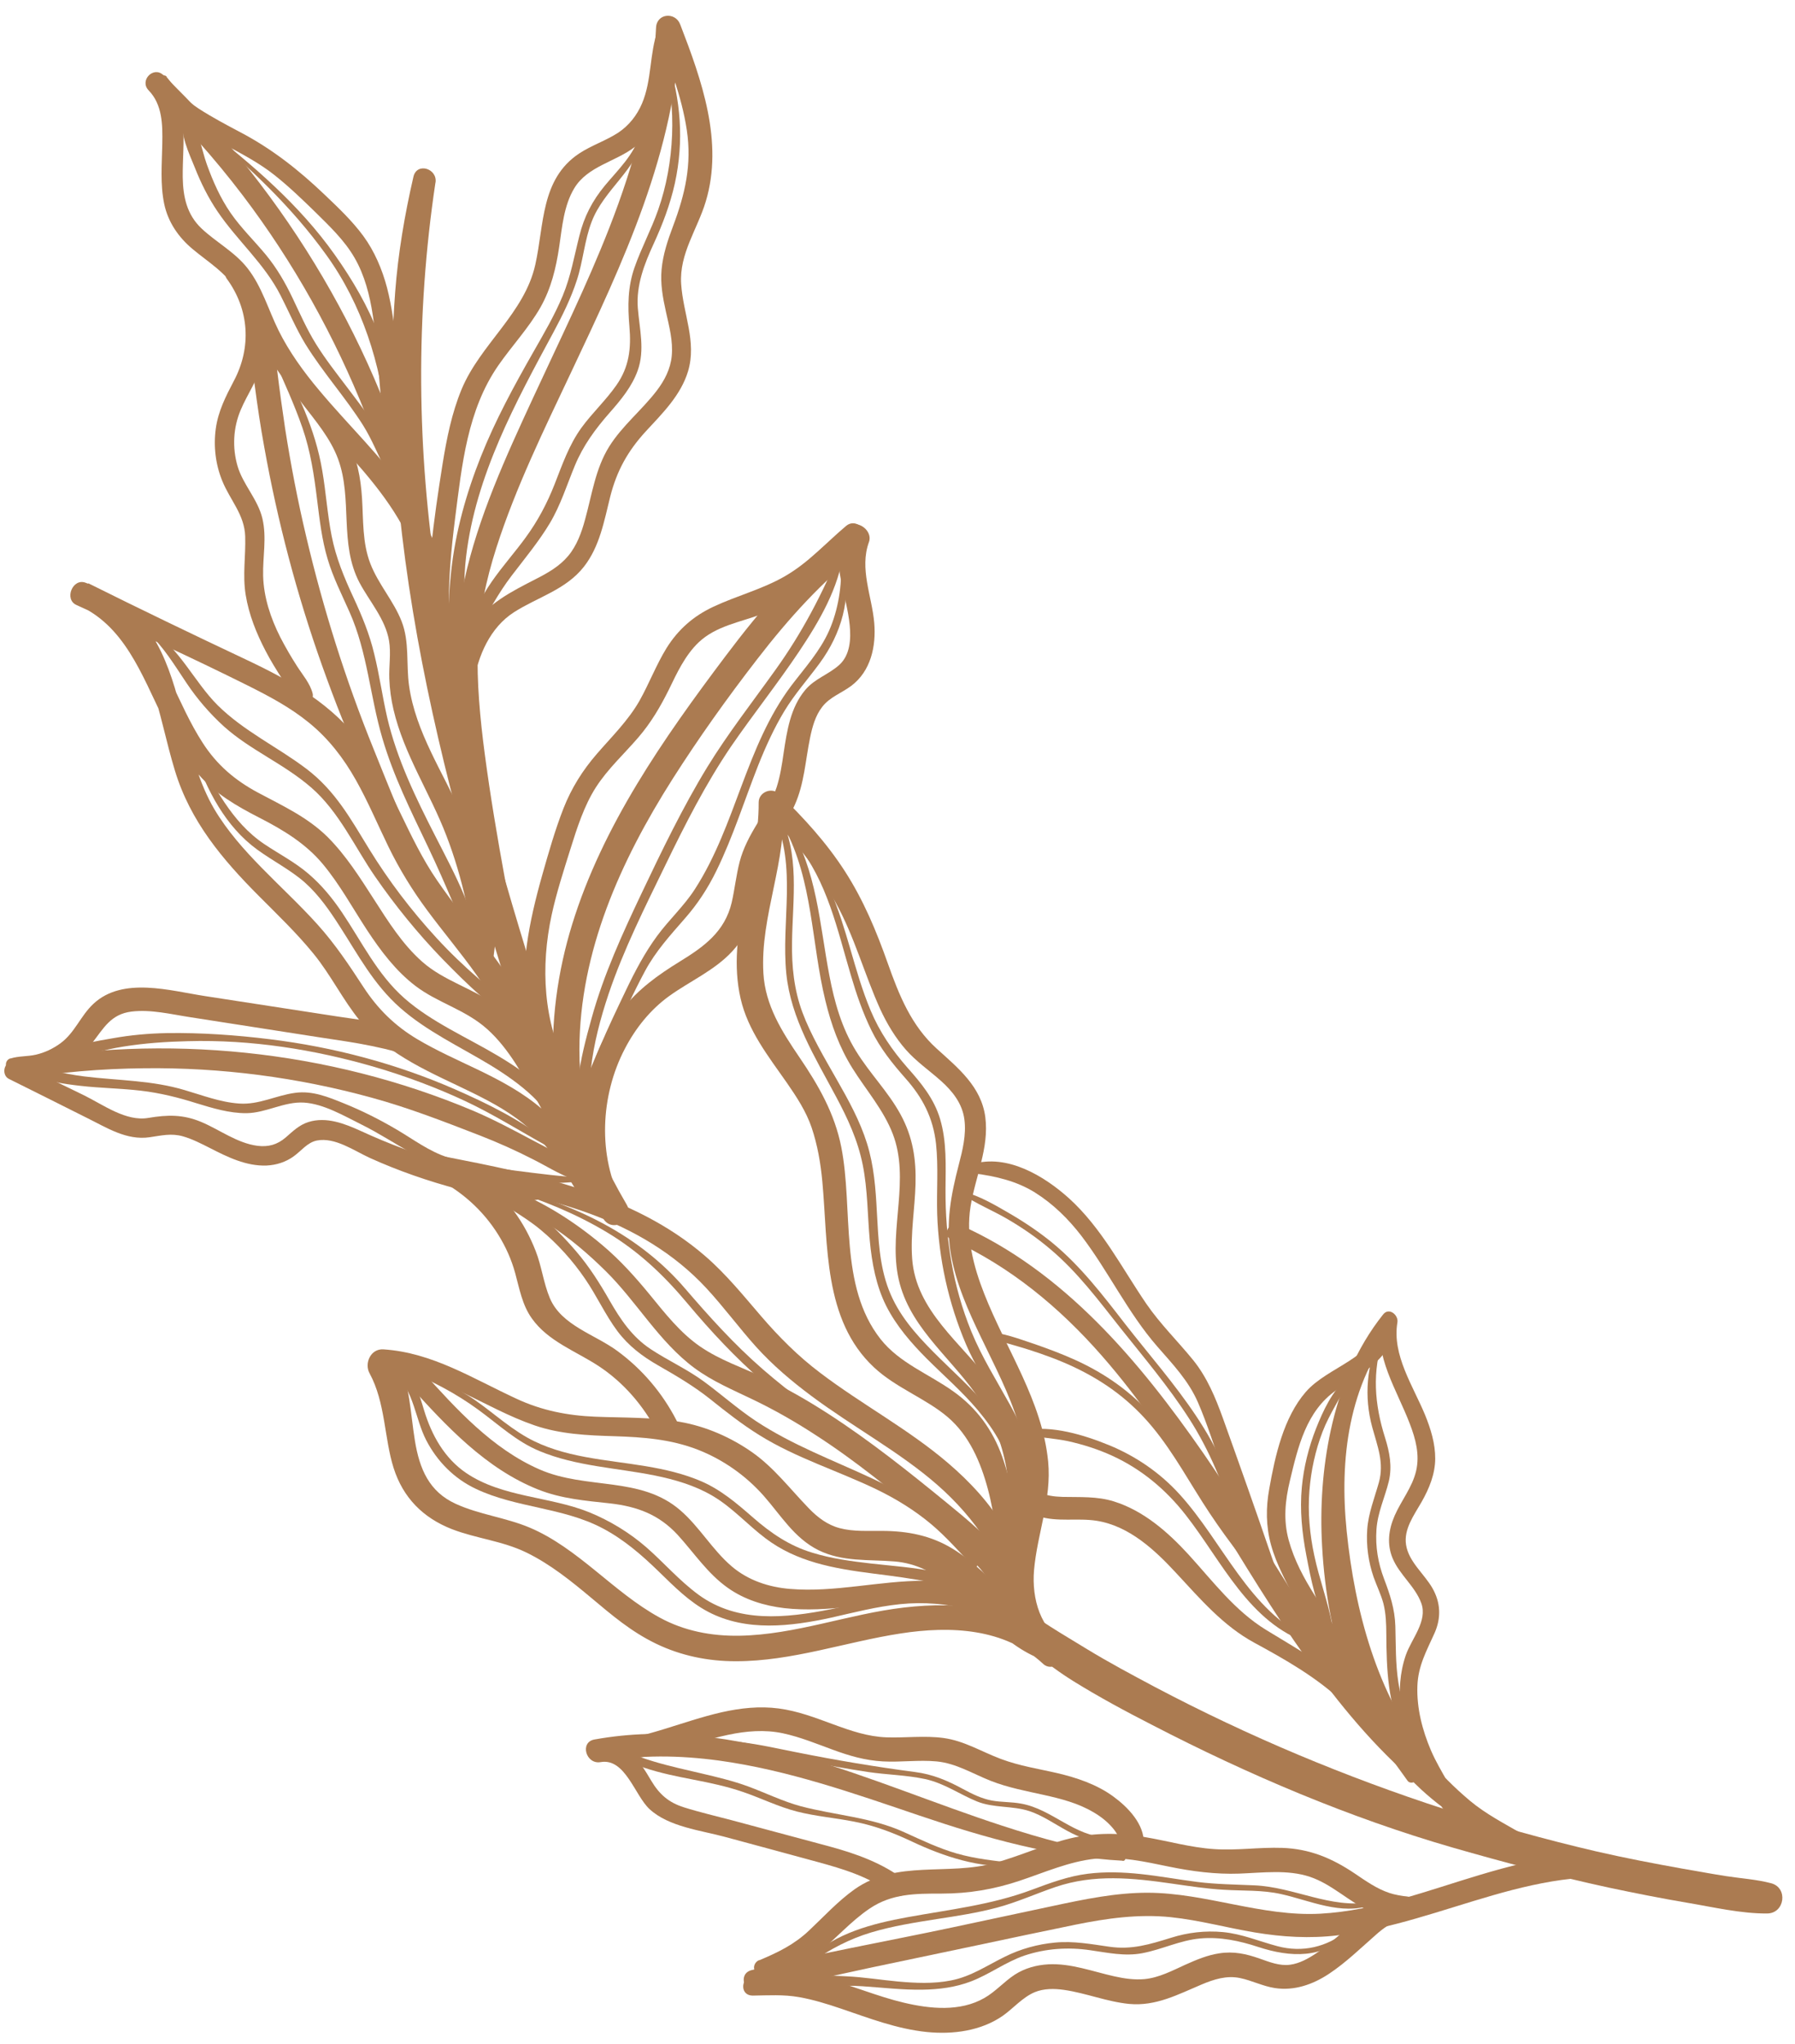 <?xml version="1.0" encoding="UTF-8"?> <svg xmlns="http://www.w3.org/2000/svg" width="101" height="115" viewBox="0 0 101 115" fill="none"><path d="M59.587 93.691C58.346 93.398 57.255 92.784 56.308 91.934C55.36 91.084 54.51 90.175 53.558 89.347C52.606 88.519 51.585 87.969 50.333 87.865C48.88 87.745 47.398 87.901 46.042 87.225C44.686 86.548 43.927 85.253 42.967 84.167C41.962 83.032 40.691 82.136 39.274 81.58C37.742 80.983 36.187 80.869 34.555 80.817C33.05 80.773 31.518 80.704 30.076 80.207C28.634 79.71 27.371 78.998 26.025 78.36C24.68 77.723 23.299 77.188 21.802 77.701L22.333 76.384C23.069 77.862 23.085 79.475 23.346 81.073C23.607 82.671 24.151 83.942 25.643 84.623C26.959 85.227 28.445 85.391 29.792 85.956C31.139 86.52 32.345 87.445 33.491 88.376C34.637 89.306 35.802 90.305 37.118 91.023C38.508 91.783 40.038 92.07 41.607 92.045C44.764 91.99 47.751 90.821 50.856 90.459C53.96 90.098 57.39 90.394 59.562 92.765L58.606 93.513C57.117 91.028 54.364 90.019 51.592 90.082C49.107 90.129 46.63 90.775 44.137 90.493C43.001 90.358 41.892 90.018 40.953 89.352C39.81 88.545 39.056 87.383 38.124 86.362C37.066 85.221 35.855 84.775 34.335 84.599C32.956 84.448 31.6 84.342 30.286 83.82C27.332 82.647 25.111 80.248 23.03 77.946C22.57 77.439 23.315 76.675 23.775 77.182C25.68 79.295 27.698 81.521 30.349 82.683C32.999 83.845 36.036 83.046 38.276 84.984C39.362 85.92 40.076 87.207 41.172 88.142C42.091 88.927 43.255 89.314 44.453 89.411C46.978 89.623 49.488 88.947 52.009 88.952C55.141 88.956 57.837 90.323 59.657 92.884C60.075 93.464 59.191 94.1 58.701 93.633C56.531 91.613 53.479 91.484 50.684 91.916C47.58 92.392 44.571 93.484 41.398 93.481C39.843 93.481 38.318 93.173 36.908 92.49C35.498 91.808 34.412 90.871 33.283 89.926C32.153 88.98 30.968 88.019 29.617 87.362C28.266 86.705 26.8 86.577 25.432 86.049C23.808 85.415 22.679 84.283 22.147 82.603C21.615 80.924 21.693 78.933 20.796 77.281C20.487 76.723 20.85 75.888 21.567 75.93C24.331 76.107 26.622 77.585 29.065 78.711C30.48 79.371 31.937 79.657 33.488 79.72C35.04 79.783 36.686 79.737 38.264 80.011C39.723 80.265 41.136 80.884 42.343 81.736C43.551 82.588 44.46 83.79 45.515 84.88C46.007 85.389 46.557 85.809 47.25 85.992C48.021 86.196 48.844 86.137 49.645 86.146C51.067 86.151 52.38 86.404 53.6 87.148C54.819 87.893 55.81 88.939 56.825 89.957C57.839 90.976 58.791 91.991 60.001 92.624C60.582 92.932 60.186 93.797 59.577 93.652L59.587 93.691Z" fill="#AB7B51"></path><path d="M59.652 93.435C58.121 93.18 57.249 91.811 56.909 90.38C56.505 88.676 56.97 86.963 57.365 85.3C57.787 83.505 57.833 81.854 57.297 80.083C56.785 78.399 55.952 76.833 55.2 75.255C54.48 73.762 53.786 72.21 53.503 70.567C53.2 68.815 53.512 67.226 53.95 65.531C54.163 64.716 54.374 63.859 54.266 63.008C54.154 62.105 53.6 61.407 52.942 60.82C52.284 60.233 51.557 59.736 50.97 59.068C50.383 58.399 49.91 57.616 49.528 56.788C48.635 54.813 48.085 52.724 47.034 50.814C45.983 48.903 44.588 47.025 42.885 45.614L44.039 45.132C44.331 48.401 42.758 51.516 42.955 54.78C43.063 56.575 43.992 58.042 44.98 59.493C46.056 61.075 46.963 62.651 47.337 64.55C48.026 68.052 47.191 72.355 49.544 75.35C50.61 76.707 52.28 77.318 53.648 78.302C54.947 79.222 55.857 80.466 56.392 81.969C56.999 83.658 57.163 85.469 57.478 87.228C57.793 88.987 58.299 90.798 59.096 92.426C59.239 92.719 58.893 93.01 58.636 92.79C56.172 90.602 56.379 86.772 55.591 83.815C55.184 82.289 54.542 80.774 53.313 79.731C52.085 78.689 50.398 78.092 49.169 76.936C46.313 74.264 46.599 70.039 46.271 66.49C46.176 65.459 46.001 64.439 45.669 63.451C45.355 62.532 44.823 61.723 44.274 60.93C43.235 59.441 42.082 57.994 41.671 56.188C40.826 52.49 42.714 48.854 42.688 45.16C42.683 44.57 43.431 44.272 43.842 44.678C45.225 46.021 46.495 47.405 47.54 49.027C48.585 50.649 49.31 52.389 49.949 54.195C50.587 56 51.273 57.71 52.706 59.008C53.919 60.107 55.22 61.151 55.442 62.873C55.664 64.595 54.875 66.221 54.609 67.901C54.342 69.581 54.764 71.238 55.376 72.792C56.609 75.938 58.64 78.814 58.977 82.247C59.181 84.358 58.362 86.292 58.182 88.363C58.05 89.964 58.53 91.72 60.028 92.534C60.563 92.823 60.184 93.559 59.641 93.469L59.652 93.435Z" fill="#AB7B51"></path><path d="M44.372 46.389C45.969 48.969 46.111 51.989 46.667 54.895C46.95 56.383 47.355 57.827 48.157 59.132C48.96 60.436 49.964 61.416 50.669 62.706C51.374 63.996 51.552 65.253 51.514 66.632C51.477 68.011 51.222 69.428 51.325 70.831C51.54 73.778 54.105 75.575 55.735 77.784C57.513 80.19 58.656 83.952 57.34 86.8C57.211 87.084 56.785 86.931 56.781 86.652C56.752 85.219 56.86 83.717 56.567 82.304C56.274 80.891 55.709 79.584 54.881 78.411C53.328 76.223 51.018 74.522 50.515 71.736C50.038 69.119 51.207 66.343 50.235 63.81C49.722 62.467 48.727 61.329 47.973 60.126C47.219 58.922 46.769 57.656 46.441 56.304C45.649 53.069 45.744 49.549 44.126 46.55C44.025 46.37 44.293 46.214 44.401 46.381L44.372 46.389Z" fill="#AB7B51"></path><path d="M57.011 90.715C56.622 87.888 54.842 85.399 52.742 83.558C50.642 81.716 47.981 80.287 45.663 78.558C44.543 77.724 43.478 76.823 42.54 75.783C41.603 74.743 40.71 73.526 39.726 72.468C37.92 70.525 35.649 69.197 33.172 68.289C30.396 67.275 27.528 66.794 24.624 66.334L25.114 65.132C26.611 65.791 27.931 66.829 28.914 68.147C29.424 68.837 29.829 69.597 30.14 70.393C30.479 71.254 30.579 72.191 30.938 73.046C31.588 74.59 33.476 75.089 34.736 76.02C36.137 77.047 37.27 78.385 38.066 79.93C38.438 80.647 37.351 81.297 36.979 80.58C36.199 79.093 35.086 77.79 33.67 76.861C32.396 76.027 30.836 75.479 29.922 74.185C29.384 73.43 29.231 72.528 28.991 71.651C28.78 70.879 28.458 70.158 28.033 69.476C27.166 68.086 25.934 66.992 24.472 66.272C23.766 65.926 24.273 64.937 24.962 65.07C30.088 66.073 35.622 67.163 39.685 70.686C40.852 71.694 41.825 72.9 42.828 74.066C43.831 75.233 44.903 76.309 46.131 77.237C48.475 79.022 51.103 80.408 53.351 82.334C55.813 84.439 57.92 87.253 57.677 90.647C57.648 90.997 57.064 91.136 57.007 90.737L57.011 90.715Z" fill="#AB7B51"></path><path d="M27.379 66.514C29.73 67.074 32.063 68.519 33.898 70.07C34.894 70.907 35.759 71.873 36.584 72.881C37.409 73.889 38.273 75.001 39.396 75.772C40.519 76.543 41.782 76.954 42.974 77.52C44.246 78.116 45.452 78.812 46.636 79.577C48.954 81.079 51.115 82.8 53.252 84.548C54.44 85.519 55.643 86.507 56.589 87.731C57.051 88.32 57.539 89.005 57.73 89.741C57.921 90.477 57.787 91.125 57.667 91.863C57.601 92.264 57.061 92.111 57.01 91.773C56.928 91.132 56.507 90.5 56.234 89.922C55.962 89.343 55.593 88.791 55.165 88.286C54.296 87.269 53.259 86.433 52.238 85.582C50.175 83.876 48.102 82.172 45.851 80.725C44.741 80.002 43.586 79.343 42.392 78.768C41.198 78.192 40.099 77.736 39.073 76.98C37.071 75.496 35.82 73.235 34.062 71.508C33.083 70.542 32.015 69.631 30.859 68.89C29.702 68.149 28.424 67.607 27.181 67.003C26.906 66.871 27.096 66.467 27.374 66.536L27.379 66.514Z" fill="#AB7B51"></path><path d="M24.502 10.271C23.378 17.763 23.45 25.342 24.607 32.832C25.763 40.322 27.806 47.757 30.077 55.036C31.442 59.421 32.93 63.803 35.264 67.789C35.768 68.647 34.456 69.42 33.945 68.575C31.78 65.02 30.329 61.114 29.063 57.169C27.798 53.223 26.711 49.59 25.703 45.751C23.729 38.266 22.302 30.622 22.091 22.873C22.032 20.723 22.074 18.565 22.236 16.427C22.397 14.288 22.764 12.104 23.263 9.946C23.451 9.117 24.628 9.48 24.505 10.28L24.502 10.271Z" fill="#AB7B51"></path><path d="M32.537 67.104C31.413 64.281 30.388 61.368 29.03 58.639C28.38 57.324 27.646 56.042 26.8 54.843C25.954 53.644 24.942 52.448 24.037 51.224C23.2 50.095 22.47 48.905 21.855 47.642C21.241 46.38 20.703 45.096 20.019 43.884C19.335 42.671 18.496 41.574 17.402 40.681C16.307 39.788 15.147 39.182 13.945 38.578C10.763 36.991 7.529 35.512 4.297 34.042C3.598 33.725 4.086 32.514 4.815 32.791C7.283 33.702 8.538 36.055 9.596 38.295C10.158 39.478 10.687 40.692 11.405 41.802C12.199 43.036 13.212 43.9 14.501 44.594C15.886 45.335 17.295 45.976 18.43 47.096C19.472 48.139 20.261 49.395 21.055 50.629C21.849 51.864 22.641 53.13 23.749 54.112C24.981 55.206 26.628 55.616 27.942 56.594C29.476 57.73 30.499 59.461 31.351 61.136C32.312 63.019 33.002 64.976 33.72 66.957C33.94 67.571 33.002 67.931 32.679 67.397C31.854 66.047 30.991 64.635 29.825 63.554C28.869 62.675 27.725 62.055 26.562 61.481C24.323 60.383 21.884 59.422 20.253 57.442C19.286 56.255 18.615 54.863 17.648 53.676C16.681 52.489 15.63 51.491 14.586 50.439C12.514 48.362 10.704 46.213 9.841 43.36C8.85 40.116 8.585 36.57 5.753 34.287C5.367 33.977 5.85 33.431 6.255 33.621C8.903 34.928 9.727 38.093 10.377 40.735C10.78 42.398 11.193 44.058 12.064 45.54C12.792 46.762 13.735 47.821 14.728 48.835C15.765 49.899 16.859 50.906 17.856 52.012C18.854 53.118 19.646 54.311 20.45 55.543C21.253 56.775 22.218 57.724 23.481 58.477C24.57 59.123 25.726 59.636 26.871 60.184C28.161 60.805 29.435 61.483 30.523 62.43C31.91 63.637 32.784 65.202 33.653 66.788L32.612 67.229C32.056 65.421 31.183 63.67 30.264 62.014C29.468 60.583 28.66 59.031 27.423 57.918C26.186 56.805 24.635 56.441 23.376 55.479C22.264 54.632 21.414 53.496 20.651 52.336C19.833 51.088 19.12 49.769 18.163 48.621C17.206 47.473 15.95 46.707 14.588 46.011C13.322 45.362 12.103 44.659 11.162 43.569C10.353 42.618 9.735 41.533 9.182 40.419C7.976 37.981 6.989 35.13 4.289 34.013L4.968 32.822C7.897 34.281 10.834 35.696 13.798 37.094C16.345 38.295 18.767 39.644 20.434 41.987C22.101 44.33 22.956 47.155 24.592 49.538C26.331 52.069 28.411 54.289 29.837 57.04C31.446 60.156 32.5 63.444 33.414 66.823C33.575 67.411 32.737 67.609 32.526 67.066L32.537 67.104Z" fill="#AB7B51"></path><path d="M34.203 68.193C30.407 63.903 30.595 57.196 32.189 52.032C33.901 46.463 37.338 41.553 40.805 36.945C42.835 34.245 45.034 31.673 47.728 29.62C48.27 29.213 49.126 29.881 48.893 30.504C48.348 32.001 49.059 33.538 49.191 35.046C49.303 36.364 49.001 37.763 47.901 38.592C47.359 38.999 46.685 39.225 46.265 39.776C45.873 40.277 45.705 40.913 45.58 41.518C45.317 42.792 45.258 44.094 44.717 45.299C44.081 46.728 43.045 47.83 42.74 49.406C42.435 50.983 42.3 52.346 41.22 53.513C40.222 54.605 38.821 55.205 37.644 56.056C36.588 56.822 35.762 57.856 35.164 59.005C33.781 61.643 33.622 65.045 35.012 67.702C35.296 68.247 34.513 68.72 34.191 68.186C32.793 65.842 32.476 63.015 33.212 60.399C33.581 59.095 34.19 57.871 35.025 56.793C35.917 55.657 37.035 54.854 38.251 54.107C39.618 53.267 40.779 52.431 41.17 50.789C41.344 50.026 41.422 49.248 41.619 48.49C41.816 47.731 42.186 47.039 42.594 46.367C43.001 45.696 43.458 45.053 43.698 44.303C43.9 43.677 44 43.018 44.093 42.37C44.281 41.127 44.473 39.82 45.31 38.824C45.849 38.179 46.637 37.953 47.234 37.406C47.831 36.859 47.887 35.963 47.812 35.195C47.647 33.457 46.811 31.84 47.355 30.075L48.519 30.959C46.267 32.694 44.361 34.822 42.623 37.071C40.884 39.319 39.319 41.519 37.839 43.842C34.927 48.433 32.613 53.544 32.601 59.073C32.602 62.11 33.404 65.043 34.672 67.785C34.817 68.088 34.435 68.472 34.169 68.182L34.203 68.193Z" fill="#AB7B51"></path><path d="M48.47 30.247C47.935 31.326 46.947 32.146 45.999 32.85C45.051 33.555 43.977 34.139 42.858 34.559C41.636 35.018 40.282 35.222 39.303 36.154C38.548 36.879 38.091 37.864 37.641 38.795C37.153 39.779 36.622 40.681 35.906 41.509C35.111 42.432 34.19 43.274 33.529 44.305C32.867 45.336 32.465 46.597 32.089 47.799C31.713 49.001 31.313 50.23 31.042 51.475C30.41 54.395 30.558 57.517 31.968 60.21C32.158 60.562 31.678 61.005 31.379 60.672C30.467 59.646 29.877 58.553 29.658 57.182C29.439 55.811 29.462 54.53 29.639 53.206C29.816 51.883 30.143 50.539 30.512 49.235C30.882 47.932 31.231 46.706 31.706 45.488C32.159 44.338 32.78 43.349 33.592 42.412C34.403 41.474 35.343 40.554 35.981 39.436C36.525 38.468 36.922 37.416 37.503 36.47C38.159 35.419 39.021 34.665 40.142 34.141C41.465 33.52 42.881 33.164 44.153 32.432C45.497 31.661 46.444 30.573 47.616 29.588C48.081 29.202 48.755 29.66 48.467 30.237L48.47 30.247Z" fill="#AB7B51"></path><path d="M29.291 56.712C28.049 52.625 27.217 48.405 26.482 44.2C25.803 40.353 25.282 36.515 26.131 32.644C26.909 29.082 28.463 25.703 29.987 22.404C31.511 19.105 33.014 16.071 34.288 12.81C35.696 9.2 36.745 5.451 36.914 1.559C36.949 0.74 38.005 0.659 38.273 1.374C39.479 4.496 40.723 7.982 39.712 11.337C39.246 12.895 38.214 14.276 38.327 15.977C38.439 17.677 39.213 19.218 38.716 20.888C38.309 22.243 37.271 23.263 36.335 24.276C35.321 25.382 34.703 26.495 34.334 27.954C33.993 29.322 33.743 30.759 32.851 31.895C31.837 33.188 30.24 33.604 28.917 34.453C27.594 35.302 26.886 36.885 26.651 38.452C26.528 39.253 26.524 40.073 26.518 40.883C26.511 41.694 26.443 42.428 26.326 43.216C26.271 43.584 25.753 43.508 25.664 43.221C24.868 40.764 25.05 37.449 26.547 35.267C27.453 33.951 28.775 33.289 30.157 32.58C30.821 32.242 31.485 31.864 31.969 31.285C32.454 30.707 32.726 29.959 32.921 29.232C33.308 27.84 33.499 26.378 34.277 25.129C35.013 23.953 36.112 23.082 36.945 21.994C37.388 21.417 37.728 20.764 37.797 20.03C37.878 19.189 37.651 18.359 37.471 17.548C37.291 16.737 37.152 15.966 37.225 15.169C37.303 14.318 37.572 13.519 37.872 12.721C38.55 10.918 38.936 9.258 38.644 7.316C38.351 5.375 37.622 3.542 36.91 1.736L38.27 1.551C38.048 8.474 35.033 14.814 32.131 20.957C30.608 24.183 29.024 27.415 27.932 30.814C27.344 32.644 26.946 34.525 26.884 36.46C26.822 38.395 27.012 40.416 27.271 42.388C27.9 47.151 28.874 51.85 29.749 56.566C29.802 56.873 29.37 57.002 29.276 56.696L29.291 56.712Z" fill="#AB7B51"></path><path d="M37.572 1.69C37.953 2.819 37.791 4.159 37.525 5.31C37.259 6.461 36.664 7.547 35.712 8.273C34.624 9.11 33.063 9.35 32.313 10.592C31.721 11.573 31.629 12.79 31.464 13.893C31.284 15.093 31.013 16.224 30.413 17.29C29.747 18.457 28.816 19.448 28.049 20.549C26.292 23.072 25.991 26.181 25.61 29.147C25.387 30.908 25.22 32.685 25.261 34.468C25.279 35.406 25.377 36.333 25.545 37.251C25.714 38.169 25.753 39.071 26.012 39.943C26.081 40.194 25.711 40.358 25.584 40.123C25.213 39.447 24.845 38.822 24.593 38.092C24.342 37.362 24.241 36.499 24.17 35.709C24.021 34.102 24.094 32.475 24.255 30.865C24.417 29.256 24.651 27.688 24.903 26.106C25.134 24.674 25.418 23.249 25.973 21.905C27.031 19.366 29.511 17.631 30.12 14.893C30.624 12.64 30.422 10.083 32.579 8.643C33.272 8.184 34.082 7.921 34.778 7.472C35.383 7.068 35.838 6.497 36.122 5.829C36.69 4.492 36.533 3.01 37.018 1.675C37.112 1.411 37.471 1.396 37.566 1.671L37.572 1.69Z" fill="#AB7B51"></path><path d="M24.082 37.019C22.904 27.627 19.395 18.551 13.66 10.996C12.056 8.885 10.278 6.893 8.357 5.065L9.193 4.214C10.719 5.777 10.258 7.997 10.282 9.981C10.301 11.075 10.513 12.075 11.338 12.855C12.162 13.635 13.213 14.177 13.932 15.1C14.745 16.142 15.099 17.435 15.678 18.604C16.256 19.772 17.077 20.916 17.951 21.952C19.618 23.954 21.54 25.75 23.005 27.921C24.587 30.256 25.731 33.116 24.698 35.897C24.602 36.151 24.175 36.143 24.192 35.828C24.361 33.335 23.489 30.867 22.165 28.793C20.771 26.614 18.876 24.841 17.2 22.883C16.376 21.917 15.59 20.898 14.957 19.796C14.323 18.694 13.954 17.457 13.312 16.358C12.709 15.331 11.736 14.767 10.849 14.025C10.043 13.354 9.46 12.508 9.24 11.479C9.007 10.361 9.111 9.223 9.132 8.088C9.152 7.025 9.142 5.887 8.363 5.084C7.826 4.526 8.645 3.69 9.198 4.234C16.159 10.925 21.335 19.617 23.676 29.012C24.336 31.652 24.759 34.335 24.951 37.051C24.991 37.61 24.155 37.59 24.09 37.048L24.082 37.019Z" fill="#AB7B51"></path><path d="M9.367 4.322C9.919 5.011 10.429 5.628 11.185 6.116C11.94 6.604 12.716 7.014 13.504 7.431C15.295 8.372 16.801 9.557 18.261 10.951C19.031 11.684 19.814 12.424 20.442 13.278C21.069 14.133 21.504 15.155 21.777 16.189C22.339 18.358 22.331 20.641 22.643 22.846C23.029 25.509 23.613 28.138 24.101 30.793C24.145 31.03 23.795 31.23 23.673 30.973C22.684 28.91 22.088 26.73 21.704 24.492C21.32 22.255 21.319 19.974 20.974 17.726C20.803 16.611 20.517 15.487 19.947 14.502C19.377 13.518 18.552 12.738 17.756 11.95C17.008 11.221 16.247 10.486 15.427 9.839C14.647 9.223 13.783 8.755 12.918 8.286C11.426 7.491 9.316 6.41 8.977 4.564C8.941 4.356 9.217 4.114 9.389 4.327L9.367 4.322Z" fill="#AB7B51"></path><path d="M23.509 49.025C22.459 47.156 21.394 45.311 20.498 43.359C19.601 41.406 18.843 39.468 18.134 37.484C16.707 33.479 15.62 29.349 14.871 25.169C14.659 24.014 14.488 22.858 14.333 21.687C14.255 21.097 14.186 20.504 14.117 19.911C14.049 19.319 13.891 18.667 14.065 18.091C14.208 17.627 14.917 17.453 15.163 17.936C15.577 18.766 15.493 19.939 15.598 20.854C15.729 21.938 15.879 23.017 16.041 24.102C16.36 26.14 16.751 28.179 17.23 30.195C18.185 34.257 19.442 38.246 21.006 42.11C21.91 44.352 22.804 46.637 23.895 48.806C24.026 49.06 23.653 49.286 23.512 49.035L23.509 49.025Z" fill="#AB7B51"></path><path d="M15.632 19.497C16.101 20.53 16.944 21.378 17.666 22.238C18.341 23.038 19.038 23.843 19.539 24.763C20.097 25.782 20.294 26.879 20.37 28.03C20.448 29.263 20.384 30.545 20.839 31.716C21.294 32.888 22.149 33.815 22.599 34.968C23.049 36.12 22.848 37.356 23.015 38.575C23.386 41.221 24.947 43.48 25.997 45.878C26.599 47.247 27.091 48.668 27.458 50.122C27.633 50.8 27.779 51.486 27.845 52.183C27.936 53.008 27.766 53.75 27.679 54.572C27.658 54.795 27.334 54.863 27.268 54.622C27.099 54.005 26.82 53.438 26.661 52.818C26.481 52.121 26.378 51.403 26.219 50.71C25.939 49.459 25.582 48.23 25.119 47.03C24.206 44.636 22.724 42.439 22.14 39.924C22.006 39.359 21.928 38.769 21.905 38.195C21.878 37.487 22.01 36.756 21.89 36.053C21.681 34.835 20.804 33.862 20.232 32.795C19.067 30.584 19.857 28.087 19.019 25.818C18.588 24.66 17.764 23.693 17.025 22.734C16.286 21.775 15.726 20.788 15.379 19.597C15.345 19.472 15.546 19.375 15.603 19.505L15.632 19.497Z" fill="#AB7B51"></path><path d="M13.113 15.365C14.611 16.562 15.21 18.524 14.756 20.39C14.515 21.368 13.924 22.162 13.541 23.075C13.119 24.072 13.064 25.196 13.368 26.233C13.672 27.269 14.51 28.098 14.765 29.179C15.019 30.26 14.78 31.321 14.806 32.402C14.838 33.617 15.23 34.785 15.772 35.86C16.059 36.414 16.374 36.96 16.715 37.489C17.024 37.974 17.445 38.45 17.591 39.022C17.686 39.369 17.258 39.776 16.933 39.534C16.479 39.202 16.211 38.715 15.907 38.249C15.566 37.72 15.234 37.189 14.947 36.635C14.426 35.637 14.002 34.581 13.823 33.469C13.643 32.357 13.831 31.3 13.797 30.19C13.76 28.956 12.949 28.151 12.506 27.06C12.129 26.136 12.007 25.122 12.14 24.132C12.274 23.142 12.7 22.31 13.156 21.439C14.156 19.559 14.036 17.414 12.751 15.672C12.571 15.431 12.928 15.219 13.125 15.372L13.113 15.365Z" fill="#AB7B51"></path><path d="M32.791 66.516C31.774 66.286 30.92 65.701 29.995 65.239C29.018 64.738 28.026 64.294 26.994 63.892C24.987 63.114 23.003 62.34 20.919 61.77C16.76 60.626 12.449 60.063 8.139 60.112C5.699 60.136 3.275 60.333 0.873 60.761L0.998 59.815C2.246 60.438 3.496 61.029 4.742 61.642C5.809 62.169 7.096 63.123 8.343 62.907C9.424 62.725 10.299 62.704 11.33 63.137C12.361 63.571 13.333 64.321 14.474 64.475C15.097 64.554 15.598 64.417 16.077 64.006C16.479 63.657 16.838 63.3 17.353 63.139C18.365 62.82 19.401 63.232 20.312 63.646C21.878 64.369 23.47 64.96 25.126 65.44C26.117 65.729 27.132 65.99 28.152 66.157C28.619 66.237 29.085 66.234 29.553 66.313C29.933 66.375 30.289 66.465 30.684 66.47C31.206 66.483 31.293 67.216 30.806 67.37C29.175 67.889 27.402 67.358 25.811 66.922C24.1 66.467 22.406 65.883 20.796 65.152C19.919 64.749 18.849 63.984 17.835 64.178C17.294 64.285 16.957 64.76 16.532 65.063C16.083 65.393 15.548 65.56 14.996 65.587C13.856 65.629 12.802 65.109 11.813 64.602C11.32 64.353 10.824 64.094 10.285 63.941C9.633 63.757 9.071 63.9 8.423 63.994C7.117 64.186 6.004 63.453 4.879 62.9C3.415 62.171 1.957 61.429 0.496 60.709C0.11 60.514 0.176 59.843 0.62 59.762C9.326 58.16 18.457 59.063 26.636 62.508C27.762 62.988 28.855 63.57 29.935 64.146C31.015 64.721 32.198 65.258 32.986 66.204C33.108 66.347 33.001 66.563 32.803 66.523L32.791 66.516Z" fill="#AB7B51"></path><path d="M0.587 59.564C1.045 59.418 1.543 59.458 2.021 59.348C2.518 59.233 2.977 59.014 3.392 58.714C4.213 58.117 4.532 57.158 5.26 56.483C6.912 54.942 9.591 55.755 11.538 56.051C14.026 56.429 16.519 56.825 19.006 57.202C20.002 57.355 21.035 57.456 21.989 57.797C22.849 58.101 23.543 58.74 23.996 59.529C24.15 59.787 23.815 60.003 23.603 59.833C22.887 59.262 21.825 59.055 20.932 58.863C19.943 58.657 18.931 58.519 17.935 58.366C15.53 57.987 13.118 57.62 10.713 57.241C9.642 57.078 8.495 56.79 7.402 56.923C6.228 57.068 5.833 57.86 5.165 58.717C4.613 59.427 3.88 59.929 3.027 60.224C2.269 60.483 1.206 60.691 0.504 60.209C0.25 60.04 0.281 59.658 0.584 59.555L0.587 59.564Z" fill="#AB7B51"></path><path d="M57.259 90.637C57.953 90.748 58.51 91.155 59.101 91.533C59.78 91.969 60.471 92.371 61.157 92.795C62.401 93.554 63.687 94.239 64.973 94.924C67.614 96.317 70.306 97.592 73.058 98.747C78.469 101.02 84.101 102.849 89.814 104.18C91.419 104.55 93.048 104.861 94.673 105.153C95.489 105.292 96.297 105.444 97.12 105.572C97.943 105.7 98.839 105.755 99.666 105.975C100.618 106.233 100.429 107.663 99.437 107.675C97.957 107.686 96.394 107.315 94.938 107.071C93.482 106.826 91.969 106.524 90.494 106.212C87.54 105.569 84.634 104.798 81.731 103.964C75.911 102.28 70.232 99.862 64.858 97.081C63.339 96.304 61.832 95.493 60.383 94.593C59.633 94.124 58.921 93.604 58.246 93.031C57.613 92.499 56.98 91.926 56.79 91.118C56.708 90.819 56.98 90.599 57.262 90.646L57.259 90.637Z" fill="#AB7B51"></path><path d="M92.801 105.737C91.332 105.786 89.903 105.565 88.431 105.719C86.96 105.873 85.451 106.233 84 106.651C81.107 107.483 78.268 108.55 75.265 108.904C73.7 109.094 72.15 109 70.597 108.74C69.043 108.481 67.474 108.049 65.883 107.883C64.07 107.695 62.282 107.945 60.505 108.306C58.727 108.668 56.817 109.076 54.975 109.466C52.956 109.894 50.935 110.312 48.916 110.739C46.897 111.167 44.73 111.697 42.621 112.056C41.847 112.185 41.507 111.055 42.294 110.86C46.009 109.927 49.808 109.262 53.551 108.466C55.451 108.061 57.342 107.658 59.242 107.252C60.995 106.877 62.78 106.503 64.585 106.507C67.874 106.519 70.99 107.865 74.3 107.686C77.394 107.514 80.348 106.374 83.281 105.5C84.901 105.015 86.565 104.581 88.255 104.43C89.802 104.287 91.641 104.302 92.957 105.207C93.186 105.362 93.109 105.726 92.813 105.744L92.801 105.737Z" fill="#AB7B51"></path><path d="M42.209 111.194C43.531 110.646 45.169 110.986 46.498 111.338C47.965 111.735 49.376 112.345 50.861 112.695C52.346 113.046 54.019 113.211 55.382 112.434C56.019 112.073 56.497 111.507 57.105 111.113C57.669 110.751 58.315 110.574 58.989 110.535C60.256 110.469 61.484 110.941 62.699 111.211C63.262 111.337 63.834 111.419 64.4 111.367C65.218 111.289 65.978 110.884 66.716 110.548C67.326 110.277 67.939 110.016 68.606 109.917C69.411 109.79 70.128 109.946 70.886 110.216C71.436 110.408 71.997 110.638 72.597 110.557C73.117 110.487 73.594 110.222 74.024 109.938C75.076 109.236 75.945 108.283 77.012 107.597C77.495 107.279 77.996 106.986 78.55 106.814C79.21 106.613 79.574 106.804 80.175 106.992C80.548 107.107 80.496 107.713 80.086 107.69C79.77 107.673 79.7 107.796 79.401 107.877C79.179 107.938 78.956 107.957 78.74 108.037C78.249 108.213 77.814 108.519 77.431 108.862C76.569 109.616 75.736 110.435 74.779 111.069C73.875 111.669 72.826 112.039 71.733 111.871C71.051 111.767 70.445 111.446 69.775 111.308C69.026 111.149 68.301 111.379 67.614 111.67C66.275 112.234 65.038 112.904 63.538 112.764C62.281 112.641 61.111 112.153 59.87 111.974C59.32 111.896 58.737 111.89 58.216 112.105C57.538 112.394 57.029 112.999 56.44 113.42C55.204 114.286 53.622 114.491 52.151 114.344C50.466 114.172 48.913 113.57 47.324 113.03C46.547 112.766 45.765 112.523 44.959 112.381C44.087 112.226 43.232 112.283 42.354 112.295C41.67 112.296 41.661 111.427 42.209 111.194Z" fill="#AB7B51"></path><path d="M42.723 110.307C43.773 109.865 44.671 109.433 45.513 108.643C46.354 107.853 47.143 106.984 48.089 106.311C50.471 104.633 53.339 105.57 55.977 104.828C57.424 104.432 58.783 103.791 60.243 103.443C61.616 103.12 62.968 103.134 64.358 103.365C65.748 103.597 66.979 103.965 68.33 104.052C69.608 104.138 70.87 103.938 72.147 103.983C73.696 104.036 74.949 104.564 76.22 105.419C76.843 105.84 77.461 106.282 78.18 106.521C78.818 106.73 79.502 106.73 80.16 106.861C80.347 106.903 80.472 107.17 80.349 107.328C79.563 108.434 78.165 108.06 77.097 107.564C75.91 107.017 74.945 106.027 73.701 105.61C72.457 105.194 71.047 105.382 69.733 105.431C68.419 105.479 67.076 105.307 65.758 105.035C64.44 104.763 63.047 104.449 61.665 104.589C60.172 104.738 58.75 105.376 57.334 105.846C55.917 106.316 54.511 106.555 52.997 106.555C51.483 106.554 50.178 106.558 48.935 107.396C47.876 108.11 47.034 109.087 46.042 109.897C45.117 110.648 43.953 111.433 42.713 111.067C42.298 110.952 42.367 110.446 42.711 110.3L42.723 110.307Z" fill="#AB7B51"></path><path d="M63.17 104.706C59.223 104.489 55.471 103.432 51.746 102.169C48.021 100.907 44.337 99.603 40.448 99.069C38.241 98.771 36.001 98.73 33.806 99.154L33.457 97.881C35.016 97.59 35.962 99.042 36.643 100.203C37.101 100.97 37.62 101.429 38.483 101.701C39.345 101.973 40.286 102.193 41.192 102.432C43.005 102.922 44.815 103.401 46.629 103.89C48.173 104.307 49.655 104.835 50.928 105.814C51.478 106.234 50.717 107.012 50.174 106.58C48.957 105.617 47.445 105.17 45.966 104.766C44.25 104.292 42.53 103.839 40.805 103.368C39.438 102.995 37.634 102.804 36.551 101.804C35.722 101.046 35.181 98.913 33.796 99.157C32.965 99.302 32.607 98.031 33.448 97.884C41.489 96.431 48.959 100.319 56.389 102.735C58.586 103.451 60.856 104.095 63.16 104.367C63.374 104.391 63.393 104.728 63.163 104.718L63.17 104.706Z" fill="#AB7B51"></path><path d="M33.963 98.023C36.271 97.858 38.381 96.856 40.617 96.349C41.662 96.115 42.739 95.996 43.814 96.138C44.89 96.279 45.863 96.656 46.866 97.024C47.869 97.393 48.842 97.728 49.888 97.763C50.934 97.799 52.025 97.656 53.091 97.8C54.254 97.959 55.218 98.566 56.304 98.974C57.391 99.382 58.437 99.531 59.5 99.779C60.563 100.028 61.714 100.408 62.649 101.096C63.465 101.691 64.403 102.658 64.356 103.739C64.335 104.305 63.628 104.487 63.315 104.024C63.072 103.665 62.929 103.258 62.662 102.927C62.348 102.536 61.938 102.213 61.508 101.967C60.656 101.464 59.697 101.219 58.736 101.004C57.776 100.79 56.716 100.593 55.752 100.213C54.741 99.816 53.802 99.223 52.705 99.118C51.694 99.022 50.688 99.172 49.678 99.117C48.667 99.061 47.798 98.802 46.888 98.47C45.978 98.138 45.031 97.744 44.051 97.535C43.027 97.317 41.984 97.406 40.965 97.622C38.632 98.115 36.393 99.214 33.962 98.967C33.363 98.902 33.352 98.066 33.963 98.023Z" fill="#AB7B51"></path><path d="M86.728 104.381C83.746 103.672 81.071 101.625 78.865 99.585C76.547 97.44 74.604 94.924 72.818 92.333C69.159 87.03 66.252 81.138 61.99 76.281C59.609 73.562 56.822 71.256 53.519 69.754C52.95 69.495 53.439 68.666 53.995 68.919C59.858 71.514 64.123 76.61 67.698 81.759C71.272 86.909 74.192 92.735 78.508 97.485C79.696 98.798 80.961 100.049 82.348 101.141C83.736 102.234 85.318 103.128 86.84 104.07C87.002 104.171 86.903 104.416 86.716 104.374L86.728 104.381Z" fill="#AB7B51"></path><path d="M79.201 100.208C78.06 98.613 76.912 97.03 75.468 95.693C74.024 94.357 72.329 93.389 70.576 92.438C68.823 91.487 67.541 89.982 66.189 88.527C64.981 87.219 63.532 85.863 61.702 85.576C60.618 85.406 59.486 85.663 58.428 85.32C58.02 85.193 57.597 85.008 57.32 84.68C57.024 84.315 57.025 83.942 56.977 83.499C56.95 83.288 57.236 83.272 57.334 83.401C57.528 83.659 58.109 83.811 58.406 83.948C58.847 84.159 59.309 84.219 59.79 84.233C60.77 84.255 61.727 84.19 62.68 84.489C64.358 85.015 65.724 86.218 66.892 87.495C68.254 88.989 69.484 90.643 71.24 91.718C72.995 92.793 74.557 93.651 76.01 94.985C77.545 96.39 78.885 98.066 79.655 100.012C79.763 100.293 79.351 100.416 79.201 100.208Z" fill="#AB7B51"></path><path d="M54.721 65.506C56.676 64.92 58.748 66.168 60.151 67.432C61.986 69.097 63.117 71.338 64.5 73.365C65.292 74.517 66.266 75.464 67.141 76.541C67.927 77.519 68.391 78.646 68.814 79.816C69.732 82.374 70.639 84.936 71.518 87.505C71.993 88.899 72.558 90.248 73.293 91.529C73.666 92.174 74.101 92.781 74.57 93.357C74.989 93.865 75.331 94.435 75.723 94.96C75.818 95.079 75.638 95.253 75.522 95.17C75.101 94.881 74.653 94.61 74.303 94.239C73.896 93.811 73.567 93.29 73.255 92.794C72.602 91.77 72.042 90.71 71.516 89.62C70.439 87.385 69.626 85.058 68.791 82.725C68.341 81.459 67.944 80.158 67.41 78.925C66.876 77.692 65.992 76.773 65.116 75.768C63.453 73.859 62.374 71.542 60.84 69.535C60.116 68.593 59.251 67.741 58.237 67.106C57.224 66.47 56.036 66.183 54.813 66.031C54.533 65.993 54.437 65.605 54.746 65.52L54.721 65.506Z" fill="#AB7B51"></path><path d="M85.603 103.641C83.487 103.411 81.491 102.101 79.954 100.687C78.139 99.016 76.858 96.91 75.944 94.63C74.989 92.237 74.536 89.593 74.392 87.02C74.264 84.847 74.416 82.597 74.882 80.469C75.397 78.109 76.316 75.857 77.829 73.961C78.162 73.548 78.701 74.002 78.628 74.416C78.321 76.252 79.512 77.99 80.185 79.62C80.503 80.404 80.762 81.235 80.756 82.087C80.751 82.938 80.424 83.753 79.99 84.515C79.555 85.276 78.978 86.046 79.116 86.931C79.263 87.886 80.144 88.567 80.603 89.375C81.062 90.182 81.101 91.043 80.715 91.905C80.263 92.91 79.794 93.733 79.753 94.874C79.71 96.119 80.029 97.359 80.517 98.501C81.054 99.743 81.888 100.821 82.36 102.092C82.484 102.431 81.994 102.69 81.761 102.442C80.907 101.556 80.312 100.444 79.791 99.332C79.325 98.35 78.973 97.327 78.833 96.245C78.692 95.164 78.762 94.129 79.102 93.134C79.421 92.217 80.34 91.22 79.971 90.211C79.63 89.268 78.748 88.618 78.359 87.687C78.026 86.887 78.134 86.069 78.471 85.293C78.841 84.445 79.465 83.694 79.68 82.775C79.895 81.856 79.652 80.968 79.328 80.124C78.589 78.18 77.321 76.349 77.701 74.172L78.499 74.628C75.868 77.897 75.361 82.11 75.775 86.165C76.228 90.623 77.476 95.341 80.315 98.898C81.026 99.792 81.837 100.597 82.712 101.332C83.587 102.068 84.674 102.631 85.696 103.222C85.87 103.33 85.817 103.666 85.581 103.637L85.603 103.641Z" fill="#AB7B51"></path><path d="M78.408 74.445C78.492 76.423 76.577 77.268 75.191 78.228C73.499 79.395 73.03 81.431 72.581 83.316C72.31 84.448 72.203 85.535 72.511 86.663C72.82 87.792 73.366 88.803 73.972 89.768C75.236 91.775 76.575 93.752 77.302 96.031C77.424 96.402 76.893 96.734 76.631 96.422C75.011 94.553 74.023 92.304 72.924 90.106C72.402 89.067 71.824 88.054 71.515 86.925C71.228 85.874 71.224 84.838 71.419 83.769C71.745 81.928 72.222 79.765 73.476 78.323C74.73 76.882 77.335 76.439 77.704 74.337C77.778 73.923 78.392 74.046 78.402 74.426L78.408 74.445Z" fill="#AB7B51"></path><path d="M75.871 108.77C74.482 110.249 72.588 110.145 70.811 109.563C69.741 109.212 68.661 108.979 67.528 109.081C66.395 109.184 65.385 109.699 64.271 109.91C63.285 110.096 62.325 109.882 61.354 109.743C60.1 109.557 58.848 109.641 57.642 110.043C56.58 110.406 55.68 111.098 54.629 111.499C53.765 111.829 52.834 111.949 51.915 111.962C50.78 111.982 49.654 111.844 48.524 111.769C47.394 111.694 46.254 111.809 45.138 111.669C45.062 111.658 45.014 111.557 45.095 111.514C45.868 111.117 46.774 111.169 47.614 111.209C48.59 111.253 49.557 111.414 50.524 111.502C51.492 111.59 52.521 111.64 53.505 111.444C54.638 111.227 55.533 110.599 56.549 110.104C57.434 109.664 58.389 109.403 59.37 109.311C60.411 109.213 61.395 109.4 62.419 109.545C63.682 109.729 64.694 109.411 65.89 109.042C66.834 108.743 67.819 108.629 68.808 108.721C69.883 108.821 70.848 109.242 71.887 109.517C73.295 109.889 74.637 109.564 75.782 108.67C75.851 108.62 75.935 108.7 75.878 108.758L75.871 108.77Z" fill="#AB7B51"></path><path d="M77.161 107.194C75.481 107.798 73.713 106.944 72.08 106.582C71.019 106.344 69.949 106.408 68.872 106.34C67.894 106.286 66.93 106.135 65.959 105.996C63.724 105.674 61.568 105.445 59.386 106.186C58.286 106.56 57.217 107.049 56.086 107.348C54.954 107.647 53.849 107.814 52.725 107.987C51.473 108.184 50.23 108.379 49.013 108.743C47.796 109.107 46.71 109.684 45.682 110.4C45.56 110.485 45.428 110.304 45.525 110.205C46.981 108.78 49.104 108.241 51.049 107.886C53.439 107.45 55.764 107.197 58.05 106.344C59.085 105.958 60.11 105.574 61.213 105.438C62.196 105.315 63.201 105.351 64.183 105.455C65.251 105.568 66.31 105.765 67.373 105.9C68.436 106.034 69.506 106.042 70.577 106.091C72.811 106.185 74.847 107.412 77.109 107.042C77.208 107.025 77.245 107.16 77.151 107.196L77.161 107.194Z" fill="#AB7B51"></path><path d="M57.104 105.007C55.105 105.128 53.124 104.478 51.339 103.639C50.268 103.133 49.226 102.734 48.076 102.509C47.001 102.295 45.91 102.21 44.851 101.94C43.792 101.669 42.831 101.186 41.802 100.835C40.897 100.522 39.952 100.325 39.021 100.144C38.09 99.963 37.148 99.775 36.246 99.472C35.4 99.185 34.751 98.782 34.076 98.21C33.979 98.122 34.102 97.964 34.212 98.027C35.806 99.001 37.714 99.382 39.508 99.803C40.384 100.01 41.259 100.216 42.113 100.532C43.094 100.896 44.04 101.363 45.048 101.637C47.015 102.157 49.021 102.251 50.893 103.108C51.864 103.547 52.807 104.004 53.843 104.302C54.878 104.599 55.999 104.718 57.11 104.839C57.227 104.849 57.233 105.023 57.109 105.026L57.104 105.007Z" fill="#AB7B51"></path><path d="M62.343 103.543C60.691 103.87 59.385 102.392 57.917 101.913C56.949 101.597 55.914 101.755 54.957 101.364C54 100.972 53.11 100.335 52.043 100.108C50.975 99.882 49.915 99.871 48.856 99.715C47.7 99.543 46.553 99.329 45.405 99.114C44.258 98.898 43.16 98.712 42.017 98.589C40.874 98.466 39.71 98.494 38.559 98.342C38.462 98.327 38.425 98.192 38.531 98.163C40.538 97.614 42.87 98.221 44.853 98.611C47.068 99.053 49.252 99.42 51.479 99.713C52.488 99.841 53.311 100.197 54.188 100.672C54.698 100.947 55.225 101.208 55.805 101.319C56.351 101.418 56.903 101.391 57.449 101.491C59.202 101.8 60.454 103.344 62.292 103.391C62.386 103.396 62.414 103.534 62.315 103.551L62.343 103.543Z" fill="#AB7B51"></path><path d="M54.587 90.569C53.277 90.254 51.989 90.129 50.638 90.27C49.288 90.411 48.05 90.739 46.771 91.027C44.501 91.523 41.992 91.826 39.85 90.701C38.785 90.142 37.924 89.268 37.076 88.443C36.102 87.496 35.095 86.621 33.885 85.987C31.647 84.816 29.045 84.854 26.782 83.783C25.557 83.206 24.596 82.234 23.978 81.035C23.36 79.835 23.294 78.267 22.217 77.287C22.121 77.199 22.219 77.027 22.343 77.066C23.33 77.376 23.587 78.467 23.861 79.356C24.285 80.754 25.005 82.06 26.239 82.894C28.273 84.267 30.918 84.197 33.155 85.098C34.323 85.577 35.417 86.242 36.369 87.07C37.321 87.899 38.232 88.956 39.307 89.74C41.521 91.353 44.217 91.052 46.756 90.554C49.294 90.057 52.294 89.123 54.678 90.41C54.776 90.466 54.714 90.617 54.602 90.586L54.587 90.569Z" fill="#AB7B51"></path><path d="M22.763 76.93C24.025 77.3 25.218 77.835 26.33 78.526C27.441 79.217 28.473 80.221 29.662 80.891C31.695 82.035 34.116 82.13 36.366 82.51C37.42 82.688 38.471 82.929 39.458 83.354C40.575 83.837 41.47 84.608 42.383 85.405C43.389 86.281 44.421 86.984 45.698 87.37C46.785 87.706 47.905 87.856 49.028 87.984C51.392 88.25 53.897 88.311 55.812 89.892C55.92 89.987 55.786 90.138 55.665 90.077C53.619 89.113 51.332 88.826 49.108 88.543C46.885 88.259 44.824 87.889 43.073 86.564C42.054 85.796 41.196 84.818 40.085 84.168C39.097 83.588 37.981 83.26 36.85 83.03C34.689 82.595 32.416 82.511 30.358 81.654C29.048 81.111 28.052 80.159 26.925 79.338C25.628 78.386 24.19 77.639 22.692 77.053C22.612 77.023 22.645 76.879 22.728 76.919L22.763 76.93Z" fill="#AB7B51"></path><path d="M43.838 45.799C45.029 48.034 44.598 50.588 44.566 53.012C44.542 54.367 44.678 55.698 45.15 56.968C45.622 58.239 46.39 59.532 47.089 60.761C47.745 61.909 48.385 63.071 48.781 64.332C49.177 65.592 49.271 66.883 49.339 68.191C49.422 69.671 49.472 71.182 50.01 72.579C50.548 73.977 51.505 75.053 52.522 76.081C53.539 77.109 54.719 78.124 55.652 79.299C56.49 80.356 57.369 81.712 57.276 83.116C57.265 83.264 57.074 83.285 57.027 83.153C56.794 82.491 56.61 81.816 56.283 81.19C55.934 80.518 55.489 79.914 55.01 79.34C54.136 78.304 53.117 77.421 52.162 76.469C51.277 75.582 50.431 74.61 49.862 73.48C49.294 72.35 49.057 71.067 48.94 69.803C48.812 68.387 48.824 66.953 48.546 65.557C48.268 64.161 47.69 62.919 47.035 61.699C45.861 59.49 44.503 57.332 44.244 54.79C43.949 51.854 44.847 48.768 43.565 45.977C43.483 45.792 43.739 45.629 43.843 45.818L43.838 45.799Z" fill="#AB7B51"></path><path d="M44.962 47.295C46.516 48.996 47.2 51.193 47.834 53.363C48.178 54.544 48.512 55.728 48.988 56.862C49.495 58.072 50.202 59.102 51.06 60.08C51.839 60.955 52.551 61.818 52.894 62.958C53.277 64.243 53.212 65.598 53.202 66.927C53.187 69.679 53.61 72.362 54.651 74.918C55.246 76.373 56.068 77.672 56.825 79.041C57.512 80.263 57.967 81.434 57.719 82.839C57.691 83.003 57.45 82.954 57.439 82.802C57.309 80.163 55.344 77.984 54.352 75.643C53.359 73.302 52.82 70.837 52.733 68.32C52.694 67.004 52.808 65.677 52.668 64.368C52.505 62.898 51.915 61.764 50.942 60.672C50.206 59.837 49.53 58.995 49.037 57.989C48.544 56.984 48.187 55.941 47.875 54.876C47.113 52.316 46.553 49.587 44.813 47.471C44.721 47.361 44.866 47.208 44.968 47.315L44.962 47.295Z" fill="#AB7B51"></path><path d="M73.653 92.468C70.275 91.338 68.765 87.864 66.711 85.243C65.596 83.817 64.224 82.668 62.577 81.915C61.783 81.552 60.943 81.284 60.082 81.094C59.268 80.923 58.433 80.902 57.633 80.706C57.533 80.682 57.517 80.51 57.636 80.488C59.17 80.183 61.004 80.749 62.416 81.327C63.912 81.944 65.264 82.87 66.361 84.074C68.837 86.797 70.242 90.612 73.746 92.276C73.853 92.33 73.777 92.506 73.662 92.465L73.653 92.468Z" fill="#AB7B51"></path><path d="M71.673 89.816C70.377 88.335 69.157 86.793 68.066 85.152C66.974 83.512 66.08 81.797 64.842 80.301C63.603 78.805 62.178 77.763 60.484 76.952C59.638 76.55 58.75 76.223 57.854 75.939C57.057 75.68 56.236 75.521 55.495 75.123C55.412 75.083 55.445 74.939 55.539 74.945C56.446 74.998 57.292 75.326 58.148 75.61C58.937 75.882 59.722 76.175 60.479 76.517C62.17 77.279 63.695 78.344 64.9 79.756C66.105 81.168 67.089 82.869 68.118 84.474C69.264 86.276 70.575 87.96 71.806 89.697C71.859 89.775 71.74 89.87 71.671 89.806L71.673 89.816Z" fill="#AB7B51"></path><path d="M54.18 67.054C55.102 67.279 55.994 67.812 56.808 68.284C57.621 68.757 58.458 69.316 59.207 69.93C60.798 71.237 62.056 72.883 63.307 74.5C65.928 77.868 69.207 81.212 69.688 85.663C69.697 85.774 69.525 85.79 69.487 85.686C68.884 83.633 68.066 81.627 66.91 79.829C65.755 78.03 64.363 76.389 63.036 74.72C61.816 73.177 60.636 71.592 59.125 70.315C58.381 69.679 57.576 69.121 56.735 68.626C55.895 68.13 54.94 67.748 54.125 67.193C54.061 67.149 54.092 67.036 54.183 67.064L54.18 67.054Z" fill="#AB7B51"></path><path d="M75.901 77.64C75.45 78.644 74.812 79.534 74.413 80.576C74.014 81.618 73.765 82.754 73.678 83.877C73.579 85.107 73.695 86.329 73.952 87.534C74.234 88.867 74.73 90.152 74.97 91.485C75 91.633 74.792 91.742 74.711 91.598C74.063 90.365 73.766 88.901 73.506 87.532C73.262 86.261 73.129 84.981 73.251 83.683C73.358 82.555 73.634 81.442 74.05 80.385C74.443 79.396 74.955 78.272 75.788 77.567C75.848 77.519 75.927 77.581 75.894 77.652L75.901 77.64Z" fill="#AB7B51"></path><path d="M77.841 75.254C77.197 77.182 77.331 79.001 77.936 80.909C78.189 81.721 78.342 82.508 78.147 83.35C77.922 84.271 77.516 85.098 77.45 86.07C77.384 87.041 77.54 87.953 77.874 88.836C78.209 89.719 78.484 90.535 78.513 91.512C78.543 92.571 78.518 93.615 78.682 94.669C78.845 95.723 79.147 96.636 79.305 97.63C79.325 97.78 79.128 97.896 79.045 97.742C78.076 96.058 78.016 93.866 78.004 91.962C78.001 91.382 77.985 90.796 77.839 90.224C77.702 89.722 77.469 89.247 77.293 88.756C76.995 87.894 76.868 86.975 76.93 86.067C76.993 85.158 77.334 84.318 77.586 83.42C77.894 82.309 77.504 81.379 77.214 80.318C76.742 78.591 76.892 76.788 77.664 75.177C77.711 75.082 77.863 75.144 77.828 75.246L77.841 75.254Z" fill="#AB7B51"></path><path d="M54.779 88.163C53.997 87.351 53.268 86.503 52.405 85.775C51.464 84.985 50.416 84.339 49.305 83.803C47.121 82.752 44.803 82.048 42.73 80.759C41.756 80.155 40.857 79.447 39.968 78.736C39.079 78.025 38.064 77.422 37.032 76.833C36.148 76.328 35.363 75.734 34.744 74.909C34.056 73.987 33.577 72.916 32.923 71.965C32.213 70.925 31.38 70.002 30.414 69.198C29.448 68.395 28.271 67.804 27.242 67.038C27.099 66.932 27.172 66.705 27.36 66.747C29.349 67.198 31.151 68.935 32.431 70.43C33.163 71.287 33.748 72.216 34.306 73.193C34.919 74.259 35.566 75.223 36.605 75.913C37.579 76.559 38.655 77.042 39.602 77.737C40.549 78.432 41.506 79.28 42.52 79.956C44.596 81.327 46.877 82.165 49.113 83.213C51.348 84.26 53.694 85.827 54.972 87.997C55.05 88.131 54.871 88.273 54.757 88.159L54.779 88.163Z" fill="#AB7B51"></path><path d="M28.694 66.849C32.431 67.817 35.974 69.513 38.528 72.484C39.912 74.096 41.312 75.652 42.917 77.048C44.523 78.445 46.327 79.734 48.083 80.965C48.187 81.04 48.105 81.197 47.985 81.136C44.283 79.35 41.299 76.475 38.681 73.345C37.355 71.758 35.928 70.407 34.144 69.34C32.359 68.272 30.567 67.56 28.659 66.951C28.591 66.929 28.625 66.826 28.691 66.839L28.694 66.849Z" fill="#AB7B51"></path><path d="M32.916 66.482C32.371 66.496 31.841 66.569 31.3 66.561C30.686 66.553 30.071 66.503 29.456 66.454C28.365 66.368 27.283 66.239 26.207 66.057C23.979 65.681 22.327 64.267 20.348 63.284C19.364 62.796 18.214 62.115 17.106 62.045C15.998 61.975 14.974 62.628 13.868 62.64C12.896 62.647 11.955 62.355 11.04 62.076C10.018 61.754 9.006 61.502 7.946 61.377C6.81 61.242 5.667 61.233 4.522 61.101C4.04 61.046 3.546 60.984 3.071 60.876C2.495 60.743 2.096 60.458 1.581 60.205C1.473 60.151 1.547 59.965 1.662 60.007C2.087 60.16 2.587 60.168 3.028 60.265C3.591 60.391 4.149 60.498 4.719 60.57C5.684 60.69 6.663 60.743 7.633 60.841C8.603 60.938 9.48 61.072 10.371 61.336C11.384 61.63 12.395 62.027 13.461 62.098C14.581 62.176 15.533 61.636 16.614 61.495C17.584 61.365 18.46 61.727 19.346 62.086C20.372 62.5 21.358 62.997 22.309 63.556C23.26 64.115 24.139 64.787 25.197 65.13C26.416 65.533 27.73 65.713 28.997 65.874C30.265 66.036 31.62 66.215 32.922 66.273C33.048 66.28 33.047 66.467 32.921 66.46L32.916 66.482Z" fill="#AB7B51"></path><path d="M30.774 64.486C29.234 63.632 27.756 62.699 26.163 61.953C24.569 61.207 22.825 60.554 21.089 60.044C17.698 59.053 14.112 58.489 10.563 58.589C9.358 58.617 8.147 58.7 6.955 58.891C6.408 58.978 5.87 59.094 5.339 59.239C4.809 59.384 4.254 59.629 3.689 59.649C3.546 59.657 3.45 59.455 3.566 59.351C4.275 58.722 5.442 58.589 6.35 58.424C7.348 58.244 8.36 58.154 9.381 58.134C11.312 58.104 13.267 58.243 15.177 58.478C18.76 58.918 22.291 59.85 25.6 61.298C27.437 62.102 29.33 63.036 30.908 64.294C31.002 64.372 30.879 64.53 30.779 64.465L30.774 64.486Z" fill="#AB7B51"></path><path d="M10.995 42.349C12.072 44.242 13.004 46.248 14.883 47.507C15.708 48.059 16.601 48.519 17.36 49.172C18.119 49.825 18.697 50.538 19.236 51.334C20.352 52.988 21.23 54.832 22.758 56.176C24.287 57.521 26.283 58.375 28.055 59.435C28.972 59.982 29.866 60.598 30.642 61.35C31.334 62.022 32.044 62.874 32.09 63.878C32.09 63.992 31.932 64.056 31.857 63.973C31.186 63.264 30.702 62.402 29.998 61.723C29.294 61.045 28.424 60.443 27.554 59.914C25.853 58.886 24.024 58.038 22.523 56.718C21.021 55.397 20.15 53.728 19.108 52.115C18.548 51.242 17.947 50.37 17.165 49.671C16.383 48.973 15.36 48.454 14.48 47.814C12.668 46.495 11.645 44.463 10.913 42.392C10.898 42.335 10.989 42.289 11.014 42.344L10.995 42.349Z" fill="#AB7B51"></path><path d="M8.439 35.428C10.076 36.411 10.922 38.368 12.246 39.685C13.724 41.147 15.577 42.009 17.223 43.249C18.868 44.489 19.745 46.105 20.774 47.782C21.873 49.566 23.138 51.231 24.554 52.772C25.307 53.593 26.108 54.359 26.951 55.092C27.794 55.826 28.786 56.456 29.417 57.362C29.472 57.451 29.38 57.569 29.278 57.535C28.415 57.263 27.734 56.63 27.057 56.048C26.295 55.386 25.593 54.676 24.888 53.956C23.501 52.521 22.234 50.96 21.102 49.321C19.969 47.681 19.078 45.675 17.515 44.319C15.953 42.964 14.102 42.225 12.605 40.883C11.806 40.158 11.091 39.327 10.494 38.433C9.815 37.426 9.215 36.409 8.314 35.577C8.232 35.506 8.331 35.375 8.429 35.431L8.439 35.428Z" fill="#AB7B51"></path><path d="M47.463 31.04C47.203 33.081 46.099 34.959 44.974 36.645C43.752 38.472 42.378 40.196 41.132 42.008C39.699 44.121 38.548 46.395 37.434 48.691C36.32 50.986 35.083 53.439 34.242 55.939C33.78 57.32 33.413 58.706 33.248 60.15C33.178 60.802 33.117 61.451 33.09 62.112C33.057 62.825 32.962 63.577 32.992 64.295C32.996 64.46 32.727 64.502 32.692 64.335C32.608 63.798 32.444 63.315 32.43 62.769C32.415 62.109 32.445 61.459 32.525 60.804C32.657 59.617 32.968 58.444 33.287 57.299C33.964 54.844 35.036 52.508 36.128 50.209C37.22 47.909 38.417 45.425 39.792 43.173C40.961 41.267 42.343 39.5 43.64 37.684C45.149 35.581 46.283 33.395 47.269 31.011C47.308 30.927 47.47 30.914 47.451 31.033L47.463 31.04Z" fill="#AB7B51"></path><path d="M47.495 31.612C47.907 33.687 47.353 35.642 46.114 37.329C45.457 38.224 44.711 39.06 44.133 40.016C43.555 40.973 43.083 42.014 42.664 43.062C41.881 45.049 41.246 47.088 40.308 49.004C39.83 49.984 39.252 50.868 38.533 51.687C37.705 52.639 36.906 53.51 36.3 54.63C35.641 55.857 35.062 57.115 34.532 58.4C34.034 59.614 33.731 61.045 32.981 62.131C32.915 62.232 32.74 62.197 32.747 62.071C32.791 60.98 33.323 59.933 33.745 58.936C34.204 57.847 34.712 56.785 35.22 55.723C35.728 54.662 36.273 53.621 36.968 52.675C37.663 51.728 38.496 50.982 39.112 50.015C41.418 46.429 41.95 42.003 44.535 38.569C45.29 37.575 46.136 36.649 46.649 35.493C47.162 34.336 47.391 32.936 47.314 31.631C47.307 31.529 47.466 31.506 47.483 31.605L47.495 31.612Z" fill="#AB7B51"></path><path d="M15.614 20C16.736 22.057 17.742 24.145 18.133 26.485C18.342 27.703 18.42 28.936 18.66 30.156C18.9 31.376 19.362 32.494 19.889 33.625C20.367 34.655 20.795 35.689 21.057 36.799C21.35 37.984 21.515 39.193 21.786 40.373C22.337 42.731 23.396 44.899 24.492 47.046C25.587 49.193 26.89 51.532 27.091 54.048C27.104 54.211 26.876 54.211 26.829 54.078C25.959 51.921 25.095 49.784 24.096 47.683C23.096 45.582 22.14 43.677 21.516 41.546C20.816 39.177 20.682 36.715 19.664 34.433C19.23 33.452 18.738 32.488 18.436 31.461C18.107 30.369 17.983 29.232 17.841 28.109C17.673 26.735 17.474 25.4 17.02 24.083C16.567 22.766 15.958 21.45 15.384 20.146C15.322 19.997 15.526 19.868 15.597 20.015L15.614 20Z" fill="#AB7B51"></path><path d="M21.739 26.515C21.286 25.654 20.948 24.761 20.433 23.938C19.941 23.16 19.388 22.43 18.836 21.7C18.284 20.97 17.682 20.17 17.179 19.354C16.65 18.483 16.258 17.543 15.792 16.634C14.872 14.822 13.352 13.548 12.236 11.894C11.714 11.124 11.298 10.284 10.959 9.423C10.636 8.62 10.126 7.588 10.31 6.708C10.332 6.598 10.479 6.568 10.561 6.639C11.2 7.273 11.335 8.408 11.634 9.238C11.98 10.201 12.392 11.136 12.975 11.982C13.559 12.828 14.305 13.546 14.956 14.333C15.576 15.086 16.048 15.9 16.462 16.772C16.877 17.643 17.265 18.532 17.783 19.365C18.301 20.198 18.922 20.992 19.522 21.782C20.517 23.107 21.872 24.727 21.963 26.464C21.966 26.588 21.793 26.635 21.742 26.525L21.739 26.515Z" fill="#AB7B51"></path><path d="M11.55 7.188C14.246 9.312 16.839 11.516 18.832 14.33C20.825 17.144 22.428 20.428 22.021 23.908C22.003 24.069 21.794 24.064 21.771 23.904C21.427 20.484 20.381 17.151 18.359 14.345C16.338 11.539 13.971 9.367 11.464 7.253C11.413 7.215 11.486 7.143 11.538 7.181L11.55 7.188Z" fill="#AB7B51"></path><path d="M37.566 3.298C38.303 5.616 38.497 7.916 37.972 10.32C37.707 11.512 37.278 12.635 36.771 13.738C36.264 14.84 35.786 16.049 35.889 17.338C35.983 18.515 36.295 19.694 35.884 20.843C35.562 21.75 34.938 22.502 34.313 23.212C33.499 24.139 32.818 25.061 32.343 26.207C31.894 27.294 31.547 28.415 30.944 29.43C30.34 30.445 29.53 31.424 28.789 32.394C28.049 33.363 27.426 34.498 26.844 35.631C26.763 35.788 26.497 35.726 26.51 35.546C26.683 33.488 28.413 31.854 29.565 30.264C30.26 29.317 30.786 28.323 31.213 27.231C31.641 26.14 32.021 25.03 32.714 24.074C33.324 23.233 34.094 22.525 34.689 21.668C35.404 20.643 35.522 19.595 35.415 18.369C35.317 17.214 35.318 16.157 35.701 15.057C36.084 13.957 36.649 12.911 37.032 11.811C37.959 9.173 38.087 6.038 37.358 3.334C37.324 3.209 37.517 3.156 37.56 3.279L37.566 3.298Z" fill="#AB7B51"></path><path d="M36.249 7.619C35.819 9.571 33.989 10.652 33.294 12.47C32.887 13.524 32.811 14.686 32.461 15.756C32.136 16.767 31.655 17.739 31.154 18.674C29.007 22.651 26.768 26.747 26.226 31.322C25.909 34.031 26.415 36.754 26.014 39.456C25.985 39.619 25.723 39.608 25.693 39.46C25.176 37.114 25.124 34.536 25.385 32.153C25.627 29.93 26.23 27.775 27.053 25.704C27.876 23.634 28.926 21.709 30.019 19.793C30.608 18.761 31.209 17.736 31.665 16.637C32.121 15.538 32.31 14.408 32.6 13.271C32.865 12.193 33.326 11.3 34.035 10.443C34.744 9.585 35.685 8.706 36.005 7.561C36.052 7.393 36.299 7.46 36.261 7.626L36.249 7.619Z" fill="#AB7B51"></path></svg> 